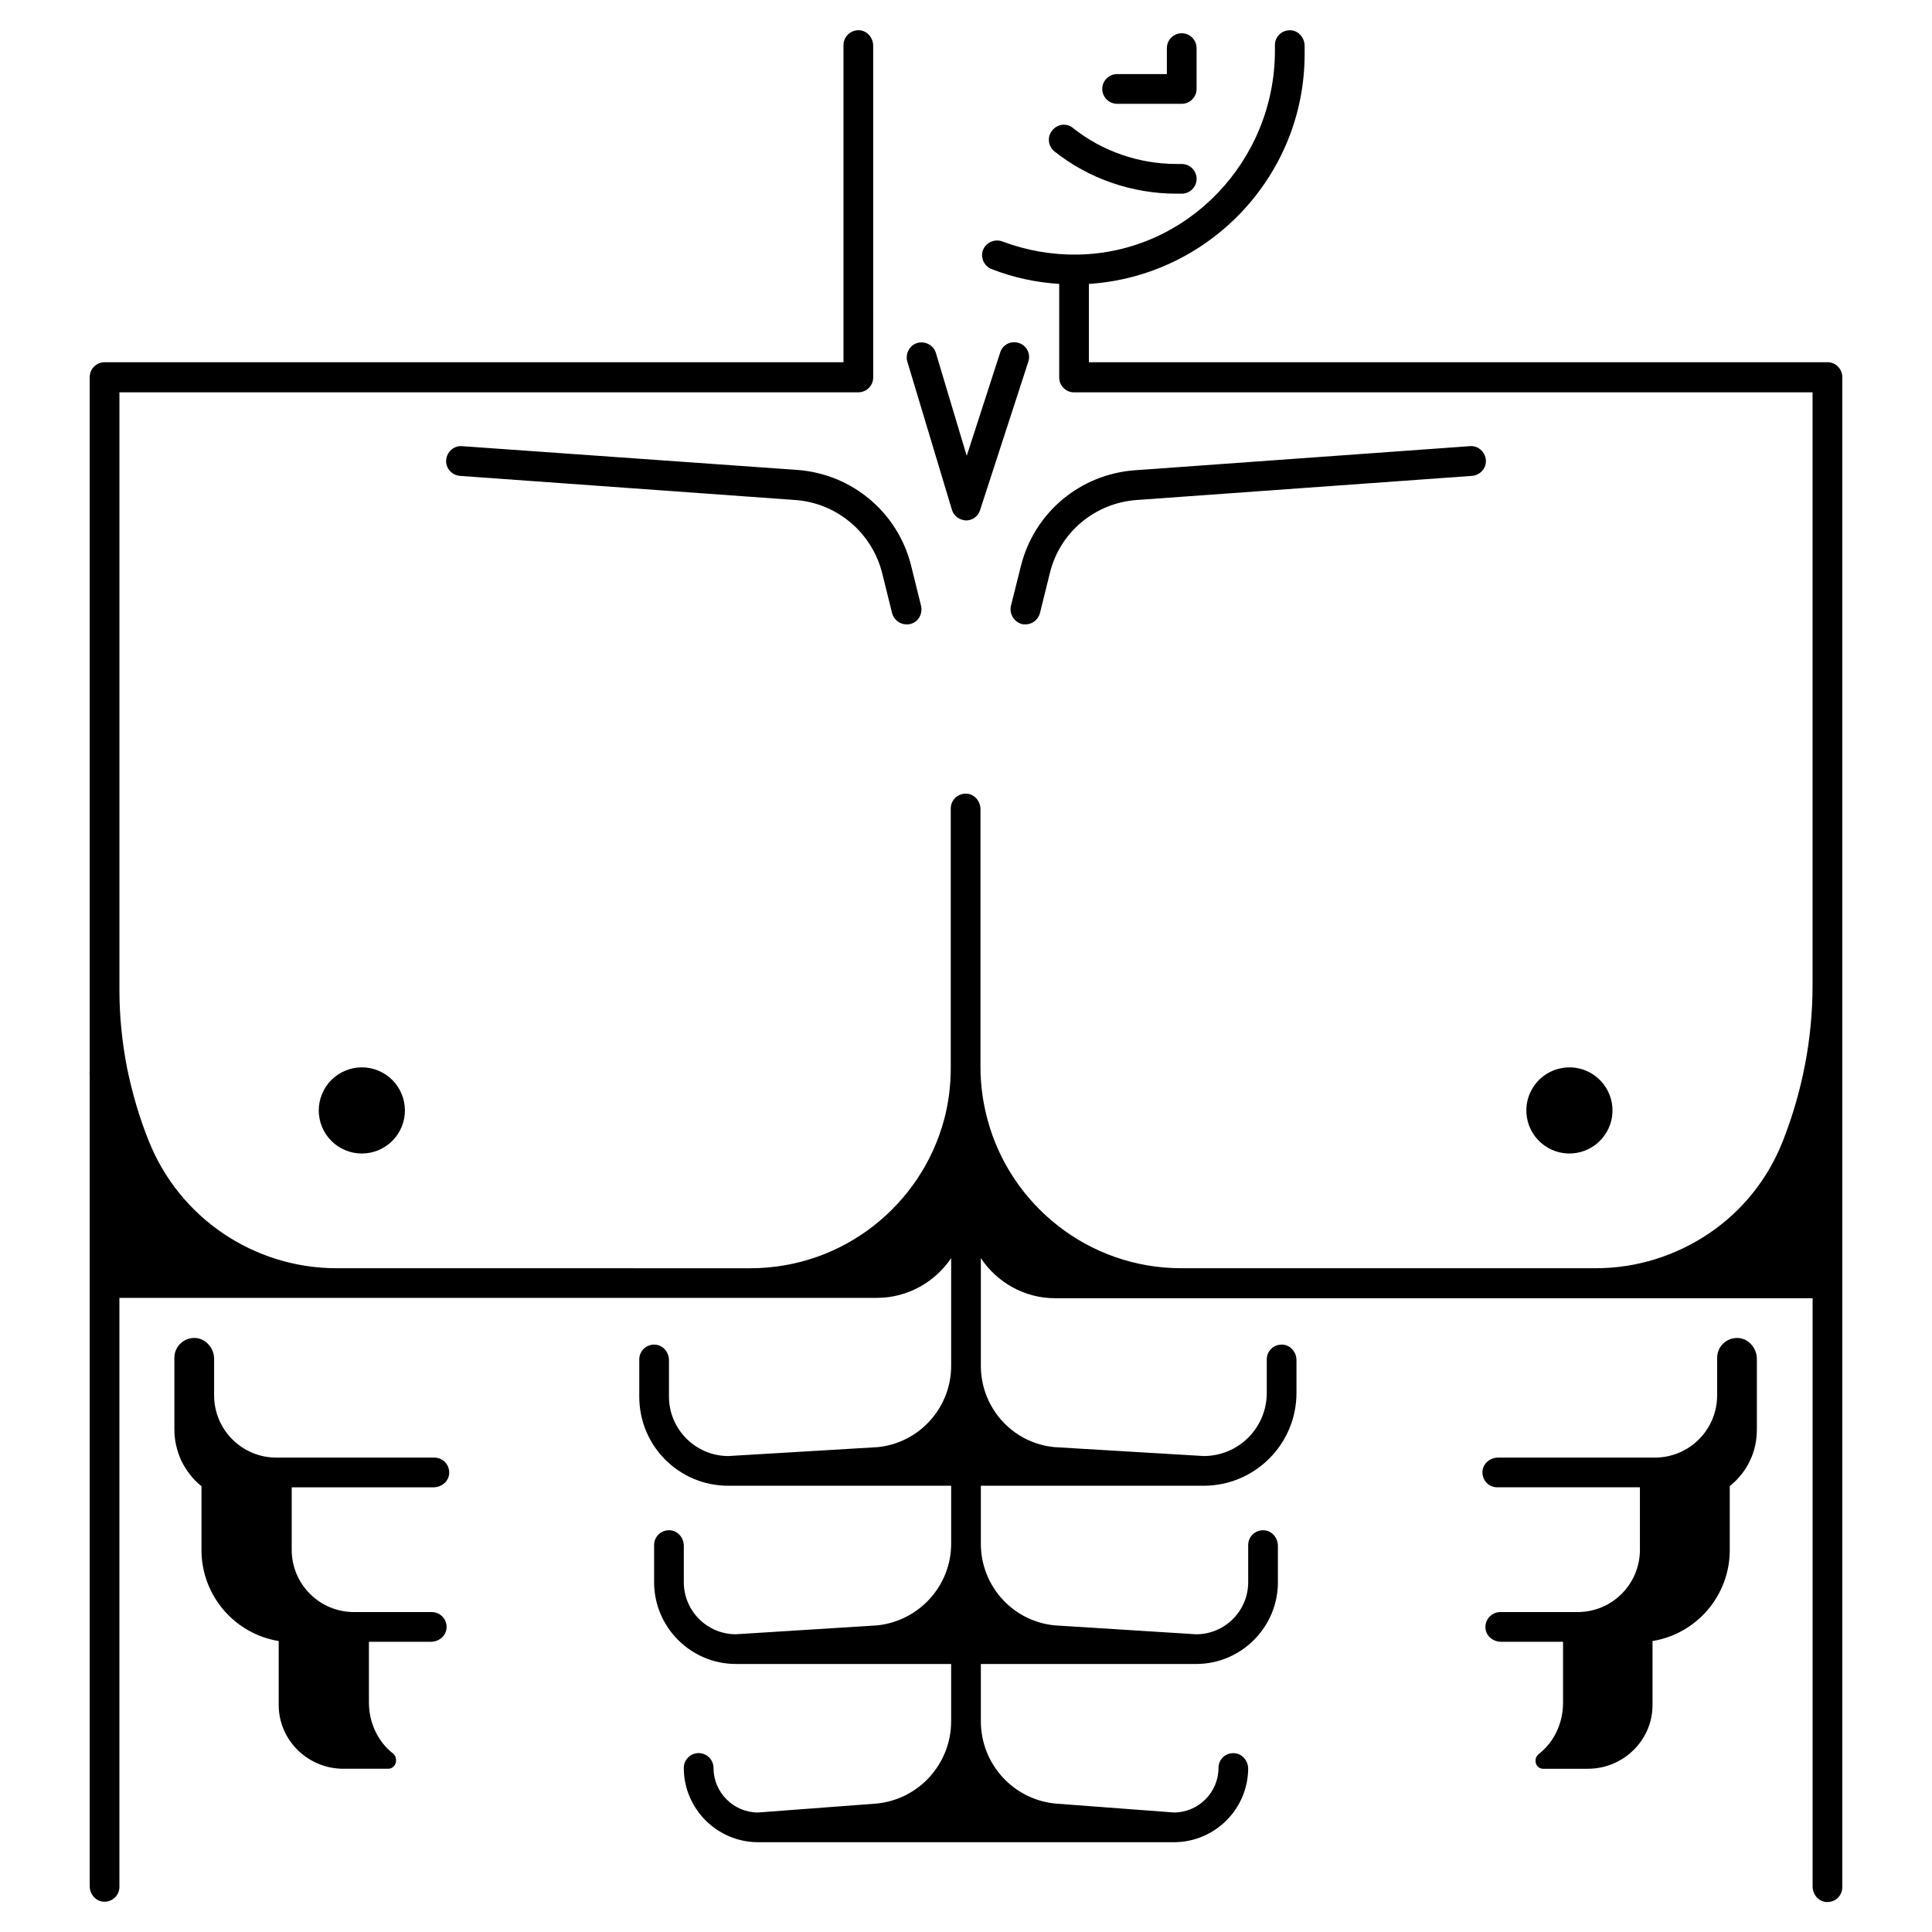 <?xml version="1.0" encoding="UTF-8"?>
<!-- Uploaded to: SVG Find, www.svgrepo.com, Generator: SVG Find Mixer Tools -->
<svg fill="#000000" width="800px" height="800px" version="1.1" viewBox="144 144 512 512" xmlns="http://www.w3.org/2000/svg">
 <g>
  <path d="m440.05 171.51h17.121c2.164 0 3.938-1.77 3.938-3.938v-10.824c0-2.164-1.77-3.938-3.938-3.938-2.164 0-3.938 1.77-3.938 3.938v6.887h-13.188c-2.164 0-3.938 1.77-3.938 3.938 0.008 2.168 1.777 3.938 3.941 3.938z"/>
  <path d="m423.42 184.11c9.152 7.281 20.664 11.219 32.375 11.219h1.379c2.164 0 3.938-1.77 3.938-3.938 0-2.164-1.77-3.938-3.938-3.938h-1.379c-9.938 0-19.68-3.344-27.453-9.543-1.672-1.379-4.133-1.082-5.512 0.688-1.379 1.672-1.082 4.133 0.59 5.512z"/>
  <path d="m571.18 436.45c1.008 6.223-3.219 12.086-9.441 13.094-6.223 1.012-12.086-3.215-13.094-9.438-1.012-6.223 3.215-12.086 9.438-13.094 6.223-1.012 12.086 3.215 13.098 9.438"/>
  <path d="m244.26 427.73c5.824 2.414 8.59 9.09 6.176 14.914-2.41 5.824-9.09 8.59-14.914 6.18-5.824-2.414-8.59-9.09-6.176-14.914 2.41-5.824 9.09-8.59 14.914-6.18"/>
  <path d="m266.47 262.24c-2.164-0.195-4.035 1.477-4.231 3.641-0.195 2.164 1.477 4.035 3.641 4.231l88.855 6.394c11.02 0.789 20.27 8.562 23.027 19.285l2.656 10.727c0.492 1.77 2.066 2.953 3.836 2.953 0.297 0 0.59 0 0.984-0.098 2.066-0.492 3.344-2.656 2.856-4.82l-2.656-10.727c-3.543-14.07-15.645-24.207-30.109-25.289z"/>
  <path d="m411.91 304.55c-0.492 2.066 0.789 4.231 2.856 4.82 0.297 0.098 0.688 0.098 0.984 0.098 1.77 0 3.344-1.18 3.836-2.953l2.656-10.727c2.656-10.727 11.906-18.5 23.027-19.285l88.855-6.394c2.164-0.195 3.836-2.066 3.641-4.231-0.195-2.164-2.066-3.836-4.231-3.641l-88.855 6.394c-14.465 1.082-26.566 11.219-30.109 25.289z"/>
  <path d="m396.26 279.07c0.492 1.672 1.969 2.754 3.738 2.856 1.672 0 3.246-1.082 3.738-2.754l12.793-39.359c0.688-2.066-0.492-4.328-2.559-4.922-2.066-0.688-4.328 0.492-4.922 2.559l-8.855 27.355-8.168-27.258c-0.59-2.066-2.856-3.246-4.922-2.656-2.066 0.59-3.246 2.856-2.656 4.922z"/>
  <path d="m628.29 240h-195.72v-20.762c31.883-2.066 57.172-28.633 57.172-60.91l-0.004-2.164c0-2.066-1.477-3.938-3.543-4.133-2.363-0.195-4.328 1.574-4.328 3.938v1.477c0 29.125-23.125 53.531-52.25 54.023-6.887 0.098-13.578-1.082-19.875-3.445-1.969-0.789-4.231 0.098-5.117 1.969-0.984 2.066 0.098 4.527 2.164 5.312 5.707 2.262 11.809 3.543 17.91 3.938v24.797c0 2.164 1.77 3.938 3.938 3.938l195.71-0.008v157.24c0 14.168-2.754 28.242-7.969 41.426-4.035 10.137-10.922 18.5-19.582 24.305-8.66 5.805-18.992 9.152-29.816 9.152l-109.91 0.004c-24.602 0-45.266-16.727-51.363-39.359-1.18-4.43-1.871-9.055-1.871-13.875v-68.387c0-2.066-1.477-3.938-3.543-4.133-2.363-0.195-4.328 1.574-4.328 3.938v68.586c0 4.82-0.59 9.445-1.77 13.875-6.102 22.633-26.766 39.359-51.363 39.359l-109.62-0.004c-21.941 0-41.723-13.383-49.789-33.75-2.559-6.297-4.43-12.891-5.805-19.582-1.277-6.691-1.969-13.48-1.969-20.367v-158.43h195.82c2.164 0 3.938-1.77 3.938-3.938l-0.004-87.871c0-2.066-1.477-3.938-3.543-4.133-2.359-0.199-4.328 1.672-4.328 3.934v84.035h-195.82c-2.164 0-3.938 1.77-3.938 3.938v184.3l-0.098 0.098 0.098 0.297v215.2c0 2.066 1.477 3.938 3.543 4.133 2.363 0.195 4.328-1.574 4.328-3.938v-156.07h200.74c8.168 0 15.449-4.231 19.68-10.527v28.535c0 11.121-8.461 20.469-19.484 21.551l-39.555 2.359c-8.66 0-15.742-7.086-15.742-15.742v-9.645c0-2.066-1.477-3.938-3.543-4.133-2.363-0.195-4.328 1.574-4.328 3.938v9.84c0 13.086 10.527 23.617 23.617 23.617h59.039v15.352c0 11.121-8.461 20.469-19.582 21.648l-37.492 2.356c-7.578 0-13.777-6.199-13.777-13.777v-9.645c0-2.066-1.477-3.938-3.543-4.133-2.363-0.195-4.328 1.574-4.328 3.938v9.84c0 11.906 9.742 21.648 21.648 21.648h57.07v15.152c0 11.316-8.562 20.762-19.777 21.844l-31.391 2.367c-6.496 0-11.809-5.312-11.809-11.809 0-2.164-1.77-3.938-3.938-3.938-2.164 0-3.938 1.77-3.938 3.938 0 10.824 8.855 19.68 19.68 19.68h110.21c10.824 0 19.582-8.758 19.68-19.484 0-1.871-1.277-3.641-3.148-4.035-2.559-0.492-4.723 1.379-4.723 3.836 0 6.496-5.312 11.809-11.809 11.809l-31.391-2.363c-11.219-1.082-19.777-10.527-19.777-21.844l0.004-15.148h57.07c11.906 0 21.648-9.742 21.648-21.648v-9.645c0-2.066-1.477-3.938-3.543-4.133-2.363-0.195-4.328 1.574-4.328 3.938v9.84c0 7.578-6.199 13.777-13.777 13.777l-37.492-2.363c-11.121-1.082-19.582-10.43-19.582-21.648l0.004-15.352h59.039c13.578 0 24.602-11.02 24.602-24.602v-8.66c0-2.066-1.477-3.938-3.543-4.133-2.363-0.195-4.328 1.574-4.328 3.938v8.855c0 9.25-7.477 16.727-16.727 16.727l-39.559-2.363c-11.121-1.082-19.484-10.43-19.484-21.551v-28.535c4.231 6.394 11.512 10.629 19.68 10.629h200.74v155.87c0 2.066 1.477 3.938 3.543 4.133 2.363 0.195 4.328-1.574 4.328-3.938v-400.19c0-2.168-1.77-3.938-3.934-3.938z"/>
  <path d="m248.95 610.38c0-0.688-0.297-1.277-0.789-1.672-4.133-3.246-6.394-8.266-6.394-13.578v-16.043h16.434c2.066 0 3.938-1.477 4.133-3.543 0.195-2.363-1.574-4.328-3.938-4.328h-20.562c-9.152 0-16.531-7.379-16.531-16.531v-16.531h37.59c2.066 0 3.938-1.477 4.133-3.543 0.195-2.363-1.574-4.328-3.938-4.328h-41.82c-9.152 0-16.531-7.379-16.531-16.531v-9.645c0-2.754-2.066-5.215-4.723-5.512-3.148-0.297-5.805 2.164-5.805 5.215v18.992c0 2.953 0.688 5.805 1.871 8.363 1.277 2.559 3.051 4.922 5.312 6.691v16.926c0 12.102 8.855 22.238 20.469 24.109v16.926 0.195c0.098 9.348 7.871 16.727 17.121 16.727h11.906c1.082 0 1.969-0.887 2.066-1.969z"/>
  <path d="m552.91 612.74h11.906c9.25 0 17.023-7.379 17.121-16.727v-0.195-16.926c11.609-1.871 20.469-12.004 20.469-24.109v-16.926c2.262-1.871 4.133-4.133 5.312-6.691 1.277-2.559 1.871-5.41 1.871-8.363v-18.695c0-2.754-2.066-5.215-4.723-5.512-3.148-0.297-5.805 2.164-5.805 5.215v9.938c0 9.152-7.379 16.531-16.531 16.531h-41.523c-2.066 0-3.938 1.477-4.133 3.543-0.195 2.363 1.574 4.328 3.938 4.328h37.785v16.531c0 9.152-7.379 16.531-16.531 16.531h-20.469c-2.262 0-4.133 1.969-3.938 4.328 0.195 2.066 2.066 3.543 4.133 3.543h16.434v16.137c0 5.312-2.262 10.332-6.394 13.578-0.492 0.395-0.887 0.984-0.887 1.672v0.098c-0.102 1.191 0.883 2.172 1.965 2.172z"/>
 </g>
</svg>